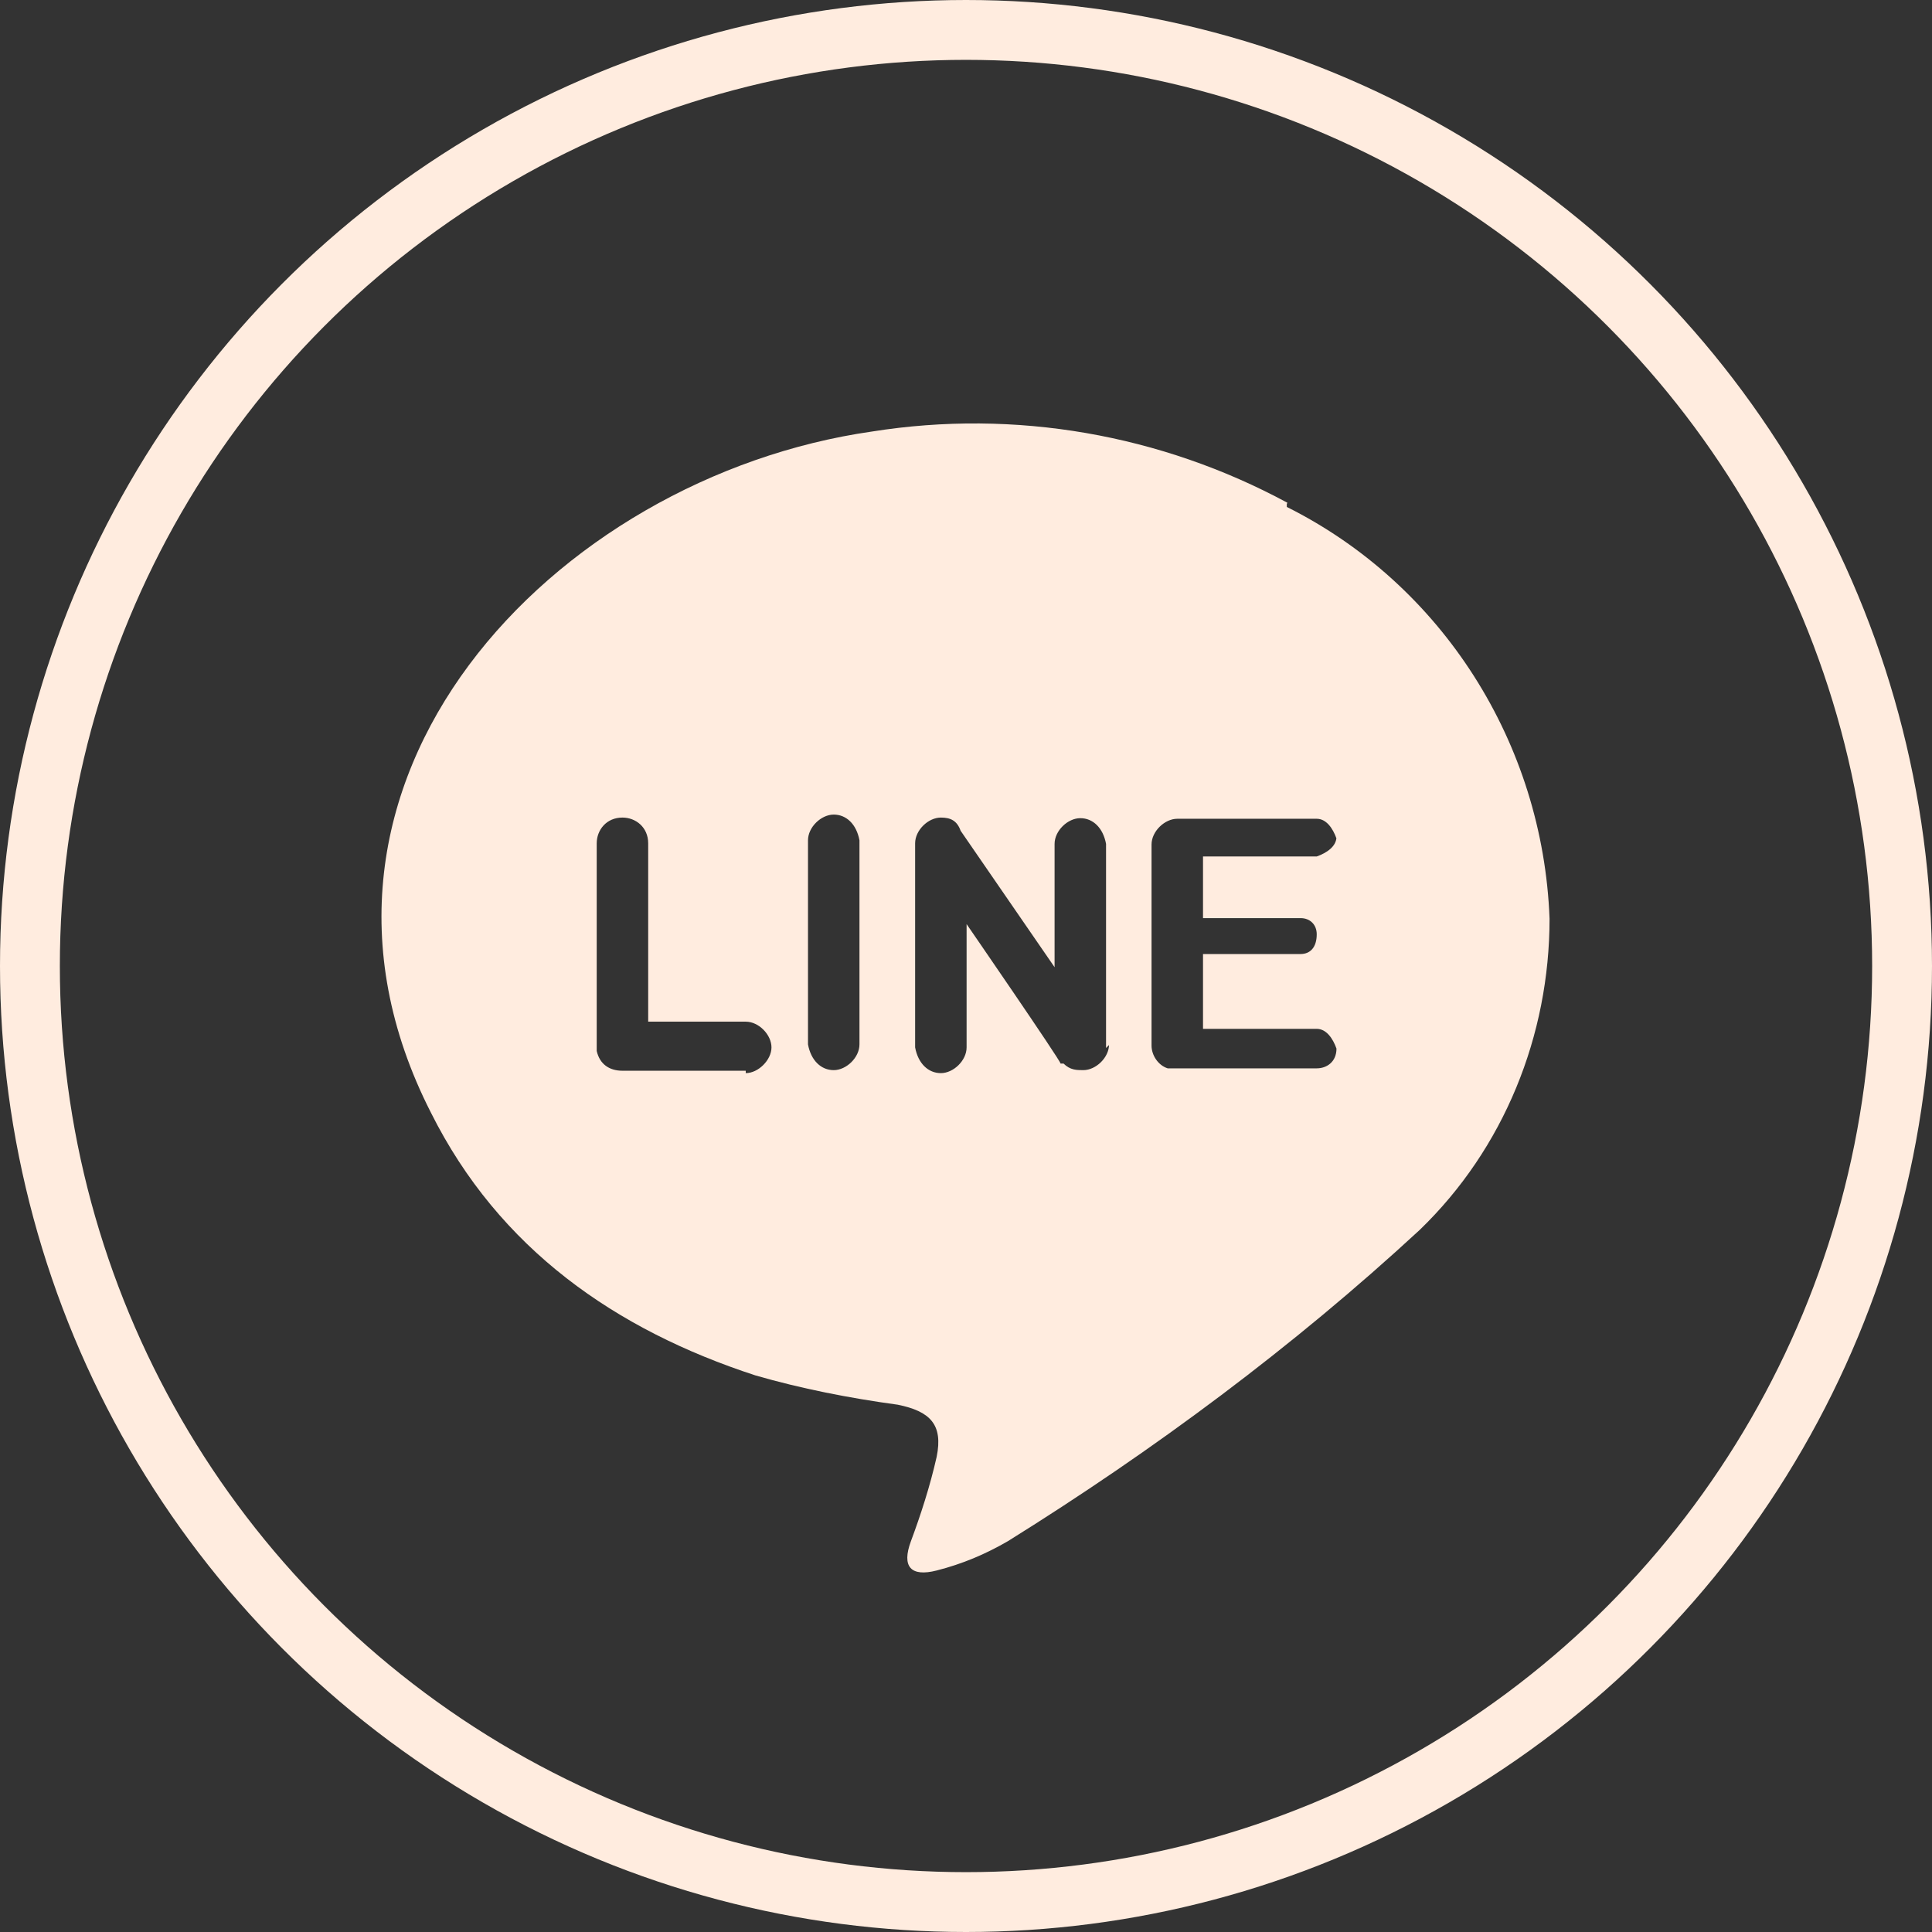 <?xml version="1.0" encoding="UTF-8"?><svg id="Layer_2" xmlns="http://www.w3.org/2000/svg" viewBox="0 0 32.28 32.28"><rect x="0" y="0" width="32.28" height="32.28" fill="#333333" stroke="none"/><g id="Layer_1-2"><path d="M21.51,8.4c-2.11-1.14-4.55-1.57-6.94-1.19-5.31.76-10.19,5.85-7.37,11.38,1.14,2.28,3.09,3.63,5.42,4.39.76.22,1.57.38,2.38.49.54.11.76.33.65.87-.11.49-.27.98-.43,1.41-.16.43,0,.6.43.49s.81-.27,1.19-.49c2.44-1.52,4.77-3.25,6.88-5.2,1.41-1.36,2.17-3.25,2.17-5.2-.11-2.93-1.79-5.58-4.39-6.88v-.05ZM12.46,17.89h-2.06c-.22,0-.38-.11-.43-.33v-3.47c0-.22.16-.43.43-.43.22,0,.43.16.43.43v2.98h1.63c.22,0,.43.22.43.43s-.22.43-.43.43v-.05ZM14.36,17.45c0,.22-.22.43-.43.43s-.38-.16-.43-.43v-3.41c0-.22.22-.43.43-.43s.38.16.43.43v3.41ZM18.53,17.45c0,.22-.22.43-.43.43-.11,0-.22,0-.33-.11h-.05c0-.05-1.57-2.33-1.57-2.33v2.06c0,.22-.22.43-.43.43s-.38-.16-.43-.43v-3.41c0-.22.22-.43.43-.43.16,0,.27.05.33.22l1.57,2.28v-2.06c0-.22.22-.43.43-.43s.38.16.43.43v3.41l.05-.05ZM22.33,13.98c0,.16-.16.27-.33.33h-1.9v1.03h1.63c.16,0,.27.11.27.27,0,.22-.11.33-.27.33h-1.63v1.25h1.9c.16,0,.27.16.33.33,0,.22-.16.33-.33.33h-2.49c-.16-.05-.27-.22-.27-.38v-3.36c0-.22.22-.43.43-.43h2.33c.16,0,.27.16.33.33v.05-.05Z" style="fill:#ffecdf;"/><circle cx="16.14" cy="16.14" r="15.64" style="fill:none; stroke:#ffecdf; stroke-miterlimit:10;"/></g></svg>